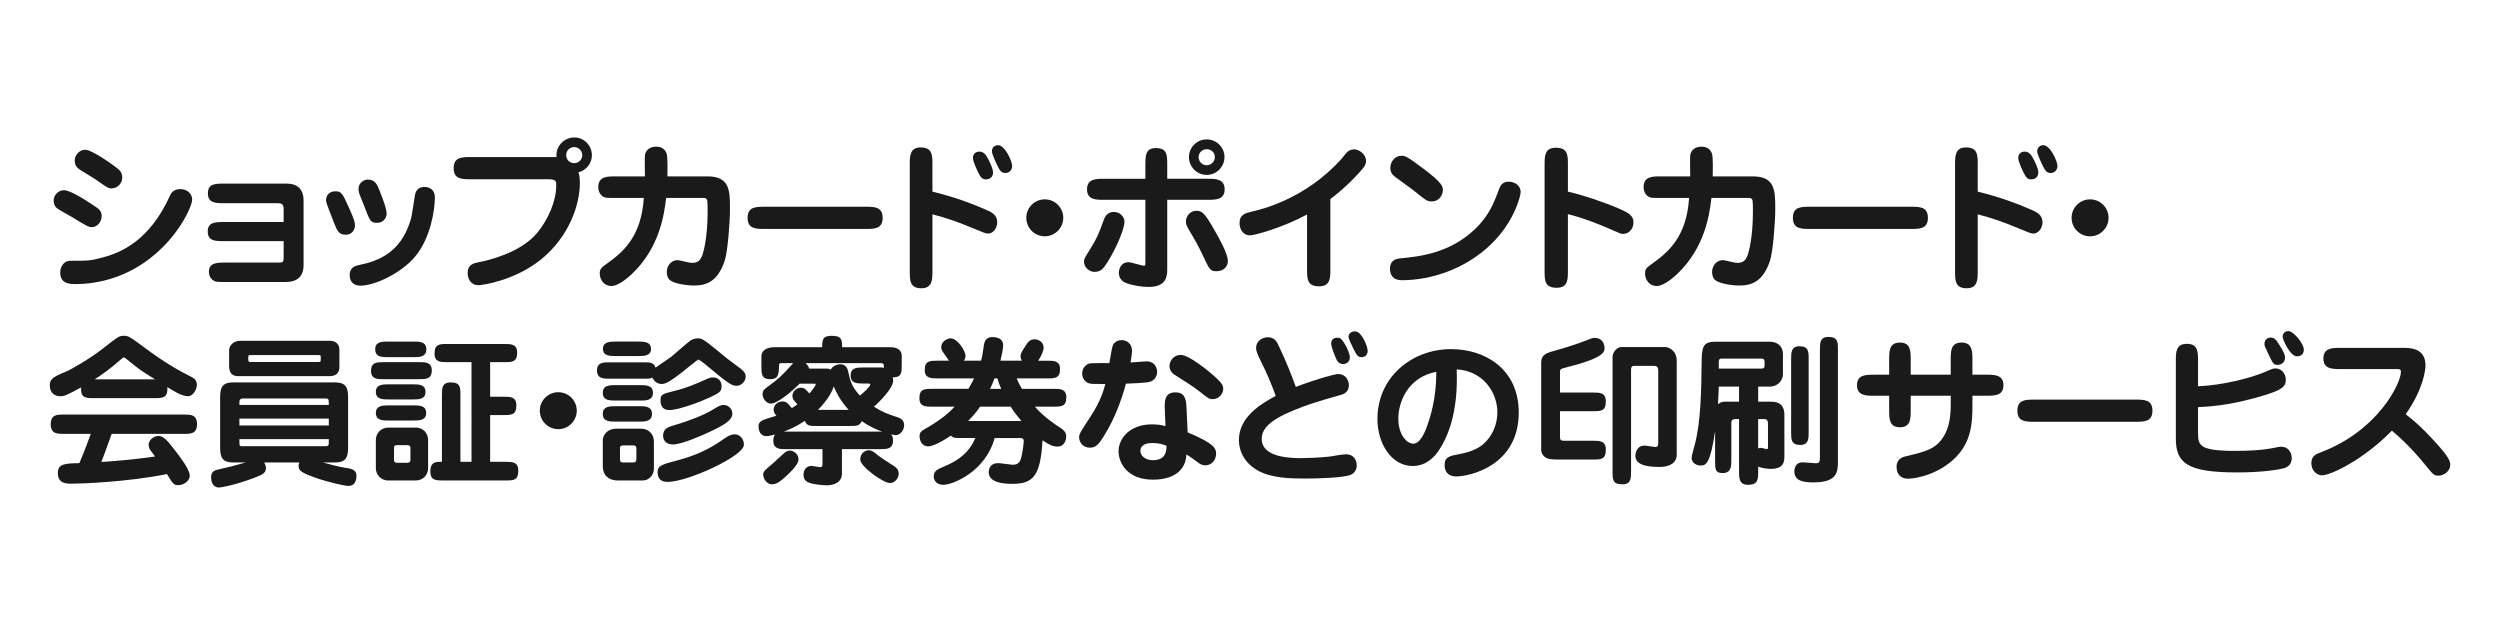 <?xml version="1.0" encoding="utf-8"?>
<!-- Generator: Adobe Illustrator 24.0.2, SVG Export Plug-In . SVG Version: 6.00 Build 0)  -->
<svg version="1.1" id="レイヤー_1" xmlns="http://www.w3.org/2000/svg" xmlns:xlink="http://www.w3.org/1999/xlink" x="0px"
	 y="0px" width="280px" height="70px" viewBox="0 0 280 70" style="enable-background:new 0 0 280 70;" xml:space="preserve">
<style type="text/css">
	.st0{fill:#1A1A1A;}
</style>
<g>
	<g>
		<path class="st0" d="M10.309,25.442c-0.396,0-0.594-0.126-2.251-1.134c-0.27-0.162-1.422-0.792-1.638-0.954
			c-0.288-0.216-0.414-0.541-0.414-0.882c0-0.684,0.594-1.17,1.152-1.17c0.72,0,2.485,1.134,3.385,1.747
			c0.468,0.306,0.846,0.558,0.846,1.134C11.389,24.902,10.831,25.442,10.309,25.442z M6.744,30.52c0-0.522,0.306-1.314,1.152-1.314
			c1.926,0,2.143,0.018,3.565-0.36c1.944-0.504,5.293-1.801,7.616-7.022c0.072-0.144,0.342-0.648,1.098-0.648
			c0.829,0,1.351,0.558,1.351,1.188c0,0.558-0.9,2.665-2.647,4.627c-3.817,4.303-8.318,4.825-10.425,4.825
			C7.843,31.816,6.744,31.816,6.744,30.52z M13.37,19.051c0.162,0.162,0.324,0.45,0.324,0.828c0,0.63-0.522,1.224-1.206,1.224
			c-0.36,0-0.504-0.108-1.891-1.08c-0.288-0.198-1.603-0.955-1.836-1.152c-0.36-0.306-0.396-0.702-0.396-0.882
			c0-0.702,0.648-1.296,1.296-1.207C10.435,16.89,12.776,18.51,13.37,19.051z"/>
		<path class="st0" d="M25.177,27.009c-1.063,0-1.909,0-1.909-1.08c0-1.063,0.846-1.063,1.909-1.063h6.59v-1.422
			c0-0.684-0.288-0.684-0.81-0.684h-5.78c-0.99,0-1.891,0-1.891-1.099c0-1.098,0.792-1.098,1.891-1.098h6.914
			c1.225,0,1.909,0.63,1.909,1.891v7.238c0,1.368-0.811,1.891-1.999,1.891h-6.698c-1.026,0-1.134,0-1.386-0.162
			c-0.36-0.216-0.522-0.612-0.522-0.972c0-1.044,0.955-1.044,1.909-1.044h5.816c0.576,0,0.648,0,0.648-0.612v-1.783H25.177z"/>
		<path class="st0" d="M38.713,26.288c-0.774,0-0.954-0.45-1.333-1.404c-0.774-1.999-0.864-2.214-0.864-2.467
			c0-0.468,0.306-0.99,1.044-0.99c0.684,0,0.774,0.162,1.621,2.053c0.576,1.296,0.576,1.512,0.576,1.8
			C39.758,25.532,39.577,26.288,38.713,26.288z M46.51,28.719c-1.603,1.926-4.591,3.277-6.14,3.277c-0.864,0-1.207-0.558-1.207-1.17
			c0-0.918,0.684-1.063,1.098-1.152c2.053-0.432,4.573-1.333,5.69-4.916c0.162-0.504,0.18-0.72,0.486-2.683
			c0.054-0.396,0.162-1.134,1.117-1.134c0.486,0,1.152,0.252,1.152,1.152C48.706,23.498,48.238,26.631,46.51,28.719z M42.206,24.956
			c-0.702,0-0.792-0.252-1.333-1.675c-0.09-0.234-0.486-1.224-0.576-1.44c-0.108-0.27-0.144-0.54-0.144-0.684
			c0-0.648,0.558-1.044,1.063-1.044c0.81,0,1.062,0.648,1.242,1.099c0.45,1.152,0.846,2.143,0.846,2.809
			C43.304,24.038,43.197,24.956,42.206,24.956z"/>
		<path class="st0" d="M52.717,20.077c-0.972,0-1.909,0-1.909-1.243c0-1.242,0.937-1.242,1.909-1.242h9.615
			c-0.126-1.17,0.811-2.197,1.999-2.197c1.099,0,1.963,0.918,1.963,1.999c0,0.828-0.558,1.657-1.513,1.909
			c0.162,0.378,0.162,1.008,0.162,1.224c0,2.305-1.134,5.942-4.375,8.553c-2.898,2.323-6.481,2.863-7.022,2.863
			c-0.756,0-1.17-0.666-1.17-1.368c0-0.973,0.685-1.099,1.333-1.225c0.9-0.18,4.573-1.008,6.446-3.259
			c1.278-1.549,2.143-3.601,2.143-5.312c0-0.522-0.018-0.702-0.972-0.702H52.717z M64.312,16.475c-0.504,0-0.9,0.396-0.9,0.9
			c0,0.504,0.396,0.9,0.9,0.9c0.486,0,0.9-0.396,0.9-0.9C65.213,16.872,64.799,16.475,64.312,16.475z"/>
		<path class="st0" d="M79.216,19.753c2.539,0,2.539,1.584,2.539,3.709c0,1.458-0.252,4.735-0.594,5.762
			c-0.774,2.269-1.98,2.755-3.439,2.755c-0.774,0-2.197-0.198-2.701-0.612c-0.198-0.162-0.342-0.504-0.342-0.9
			c0-0.594,0.396-1.332,1.242-1.332c0.09,0,0.774,0.162,0.864,0.18c0.36,0.09,0.541,0.126,0.738,0.126
			c0.667,0,0.918-0.324,1.099-0.756c0.144-0.342,0.63-1.999,0.63-4.916c0-1.296,0-1.44-0.234-1.566
			c-0.09-0.036-0.144-0.036-0.612-0.036h-3.799c-0.198,1.674-0.667,5.563-3.889,8.571c-0.234,0.216-1.405,1.296-2.233,1.296
			c-0.792,0-1.314-0.648-1.314-1.422c0-0.504,0.216-0.666,0.846-1.116c1.747-1.26,3.817-2.971,4.087-7.328h-3.169
			c-1.044,0-1.152,0-1.386-0.144c-0.198-0.126-0.541-0.432-0.541-1.063c0-1.206,0.991-1.206,1.927-1.206h3.295
			c0-0.378-0.036-2.089,0-2.359c0.036-0.306,0.288-0.972,1.278-0.972c0.882,0,1.117,0.648,1.17,0.828
			c0.108,0.396,0.09,1.963,0.072,2.503H79.216z"/>
		<path class="st0" d="M96.947,23.156c0.972,0,1.909,0,1.909,1.243c0,1.242-0.937,1.242-1.909,1.242H85.639
			c-0.973,0-1.909,0-1.909-1.242c0-1.243,0.936-1.243,1.909-1.243H96.947z"/>
		<path class="st0" d="M104.432,30.358c0,0.955,0,1.927-1.242,1.927c-1.296,0-1.296-0.882-1.296-1.927V18.438
			c0-0.954,0-1.927,1.224-1.927c1.314,0,1.314,0.882,1.314,1.927v3.025c2.431,0.594,4.268,1.278,5.888,1.98
			c0.685,0.288,1.369,0.594,1.369,1.458c0,0.54-0.378,1.26-1.044,1.26c-0.252,0-0.702-0.198-1.477-0.522
			c-1.873-0.774-2.971-1.17-4.735-1.639V30.358z M110.68,17.826c0.162,0.306,0.54,1.044,0.54,1.495c0,0.648-0.54,0.774-0.792,0.774
			c-0.432,0-0.612-0.27-0.847-0.738c-0.072-0.162-0.612-1.206-0.612-1.674c0-0.432,0.306-0.702,0.72-0.702
			C110.23,16.98,110.482,17.43,110.68,17.826z M113.363,18.6c0,0.342-0.252,0.774-0.738,0.774c-0.468,0-0.612-0.234-0.864-0.72
			c-0.198-0.396-0.666-1.368-0.666-1.71c0-0.396,0.288-0.684,0.684-0.684C112.553,16.26,113.363,18.042,113.363,18.6z"/>
		<path class="st0" d="M119.086,24.398c0,1.116-0.918,2.07-2.07,2.07s-2.071-0.936-2.071-2.07c0-1.152,0.936-2.071,2.071-2.071
			C118.15,22.327,119.086,23.246,119.086,24.398z"/>
		<path class="st0" d="M123.692,29.872c-0.27,0.342-0.54,0.576-1.134,0.576c-0.522,0-1.152-0.468-1.152-1.17
			c0-0.27,0.072-0.378,0.666-1.333c0.828-1.333,0.99-1.783,1.495-3.169c0.144-0.414,0.378-1.044,1.188-1.044
			c0.774,0,1.188,0.667,1.188,1.063C125.942,25.892,124.556,28.719,123.692,29.872z M128.283,18.474c0-1.026,0-1.891,1.188-1.891
			c1.26,0,1.26,0.81,1.26,1.891v1.548h4.52c0.9,0,1.909,0,1.909,1.188c0,1.17-1.009,1.17-1.909,1.17h-4.52v7.706
			c0,0.72,0,2.053-2.071,2.053c-0.756,0-1.854-0.162-2.593-0.468c-0.486-0.198-0.756-0.612-0.756-1.116
			c0-0.396,0.216-1.188,1.08-1.188c0.288,0,1.495,0.396,1.747,0.396c0.144,0,0.144-0.036,0.144-0.486v-6.896h-4.627
			c-0.9,0-1.909,0-1.909-1.17c0-1.188,1.009-1.188,1.909-1.188h4.627V18.474z M136.241,30.376c-0.702,0-0.774-0.18-1.513-1.747
			c-0.576-1.242-1.206-2.287-1.584-2.917c-0.162-0.288-0.324-0.558-0.324-0.9c0-0.612,0.486-1.207,1.188-1.207
			c0.63,0,0.955,0.306,2.017,2.179c0.504,0.882,1.495,2.611,1.495,3.457C137.52,29.854,137.052,30.376,136.241,30.376z
			 M137.142,17.592c0,1.098-0.9,1.999-1.999,1.999c-1.099,0-1.981-0.918-1.981-1.999c0-1.099,0.9-1.981,1.981-1.981
			C136.223,15.611,137.142,16.475,137.142,17.592z M134.243,17.592c0,0.504,0.414,0.918,0.9,0.918c0.504,0,0.918-0.414,0.918-0.918
			c0-0.576-0.468-0.882-0.918-0.882C134.657,16.71,134.243,17.106,134.243,17.592z"/>
		<path class="st0" d="M149.002,30.142c0,0.99,0,1.926-1.261,1.926c-1.351,0-1.351-0.846-1.351-1.926V24.02
			c-2.628,1.44-5.869,2.341-6.391,2.341c-0.648,0-1.17-0.522-1.17-1.386c0-0.937,0.684-1.117,1.314-1.261
			c1.098-0.252,5.959-1.368,10.064-5.87c0.09-0.108,0.576-0.738,0.738-0.864c0.198-0.162,0.45-0.252,0.738-0.252
			c0.504,0,1.314,0.522,1.314,1.296c0,0.396-0.198,0.648-0.396,0.882c-0.99,1.188-2.431,2.521-3.601,3.385V30.142z"/>
		<path class="st0" d="M155.677,30.106c0-1.063,0.846-1.134,1.152-1.17c2.196-0.216,5.491-0.558,8.354-3.259
			c1.639-1.549,2.196-3.115,2.736-4.556c0.162-0.468,0.505-0.774,1.026-0.774c0.666,0,1.369,0.396,1.369,1.17
			c0,0.342-0.648,3.295-3.386,5.905c-2.791,2.665-6.554,3.961-9.938,3.961C156.002,31.384,155.677,30.772,155.677,30.106z
			 M160.341,22.561c-0.504,0-0.648-0.126-2.053-1.26c-0.324-0.252-1.729-1.26-2.017-1.477c-0.468-0.342-0.558-0.72-0.558-0.99
			c0-0.756,0.54-1.386,1.242-1.386c0.396,0,0.576,0.018,2.413,1.404c2.232,1.674,2.232,2.035,2.232,2.485
			C161.601,21.715,161.277,22.561,160.341,22.561z"/>
		<path class="st0" d="M175.605,30.322c0,0.973,0,1.909-1.243,1.909c-1.368,0-1.368-0.828-1.368-1.909V18.474
			c0-0.99,0-1.927,1.261-1.927c1.351,0,1.351,0.846,1.351,1.927v2.989c1.602,0.36,4.087,1.188,5.815,1.944
			c0.918,0.415,1.53,0.72,1.53,1.495c0,0.684-0.45,1.296-1.188,1.296c-0.216,0-0.288-0.036-1.765-0.684
			c-0.63-0.27-2.448-1.044-4.393-1.531V30.322z"/>
		<path class="st0" d="M196.289,19.753c2.539,0,2.539,1.584,2.539,3.709c0,1.458-0.252,4.735-0.595,5.762
			c-0.773,2.269-1.98,2.755-3.438,2.755c-0.774,0-2.197-0.198-2.701-0.612c-0.198-0.162-0.342-0.504-0.342-0.9
			c0-0.594,0.396-1.332,1.242-1.332c0.09,0,0.774,0.162,0.864,0.18c0.36,0.09,0.54,0.126,0.738,0.126
			c0.666,0,0.918-0.324,1.099-0.756c0.144-0.342,0.63-1.999,0.63-4.916c0-1.296,0-1.44-0.234-1.566
			c-0.09-0.036-0.144-0.036-0.612-0.036h-3.799c-0.198,1.674-0.666,5.563-3.889,8.571c-0.234,0.216-1.405,1.296-2.233,1.296
			c-0.792,0-1.314-0.648-1.314-1.422c0-0.504,0.217-0.666,0.847-1.116c1.746-1.26,3.817-2.971,4.087-7.328h-3.169
			c-1.044,0-1.152,0-1.386-0.144c-0.198-0.126-0.541-0.432-0.541-1.063c0-1.206,0.991-1.206,1.927-1.206h3.295
			c0-0.378-0.036-2.089,0-2.359c0.036-0.306,0.288-0.972,1.278-0.972c0.883,0,1.117,0.648,1.171,0.828
			c0.107,0.396,0.09,1.963,0.072,2.503H196.289z"/>
		<path class="st0" d="M214.019,23.156c0.973,0,1.908,0,1.908,1.243c0,1.242-0.936,1.242-1.908,1.242h-11.308
			c-0.972,0-1.908,0-1.908-1.242c0-1.243,0.937-1.243,1.908-1.243H214.019z"/>
		<path class="st0" d="M221.505,30.358c0,0.955,0,1.927-1.242,1.927c-1.296,0-1.296-0.882-1.296-1.927V18.438
			c0-0.954,0-1.927,1.224-1.927c1.314,0,1.314,0.882,1.314,1.927v3.025c2.431,0.594,4.268,1.278,5.888,1.98
			c0.685,0.288,1.369,0.594,1.369,1.458c0,0.54-0.378,1.26-1.045,1.26c-0.252,0-0.702-0.198-1.477-0.522
			c-1.872-0.774-2.971-1.17-4.735-1.639V30.358z M227.753,17.826c0.162,0.306,0.54,1.044,0.54,1.495c0,0.648-0.54,0.774-0.792,0.774
			c-0.432,0-0.612-0.27-0.846-0.738c-0.072-0.162-0.612-1.206-0.612-1.674c0-0.432,0.306-0.702,0.72-0.702
			C227.302,16.98,227.554,17.43,227.753,17.826z M230.435,18.6c0,0.342-0.252,0.774-0.738,0.774c-0.468,0-0.611-0.234-0.864-0.72
			c-0.197-0.396-0.666-1.368-0.666-1.71c0-0.396,0.288-0.684,0.685-0.684C229.626,16.26,230.435,18.042,230.435,18.6z"/>
		<path class="st0" d="M236.159,24.398c0,1.116-0.918,2.07-2.07,2.07s-2.071-0.936-2.071-2.07c0-1.152,0.937-2.071,2.071-2.071
			C235.222,22.327,236.159,23.246,236.159,24.398z"/>
		<path class="st0" d="M10.507,44.594c-0.864,0-1.513,0-1.422-1.206c-1.639,0.882-1.819,0.99-2.377,0.99
			c-0.468,0-1.134-0.288-1.134-1.207c0-0.684,0.342-0.954,1.729-1.512c0.72-0.288,2.899-1.585,4.159-2.575
			c1.674-1.314,1.873-1.477,2.377-1.477c0.54,0,0.702,0.108,2.106,1.152c2.773,2.053,3.925,2.646,5.492,3.457
			c0.234,0.126,0.612,0.307,0.612,0.9c0,0.414-0.378,1.261-0.99,1.261c-0.685,0-1.549-0.54-2.323-1.026
			c0.108,1.242-0.576,1.242-1.44,1.242H10.507z M7.122,48.591c-0.72,0-1.44,0-1.44-1.08s0.72-1.08,1.44-1.08h13.504
			c0.703,0,1.44,0,1.44,1.062c0,1.099-0.702,1.099-1.44,1.099h-8.12c-0.504,1.458-1.081,2.953-1.152,3.151
			c1.351-0.091,3.457-0.253,6.014-0.612c-0.09-0.126-0.486-0.648-0.558-0.757c-0.108-0.162-0.162-0.396-0.162-0.558
			c0-0.54,0.576-0.99,1.116-0.99c0.558,0,1.026,0.576,1.783,1.548c0.54,0.702,1.71,2.197,1.71,2.899c0,0.612-0.72,1.063-1.26,1.063
			s-0.612-0.108-1.296-1.243c-4.412,0.9-9.687,1.081-10.677,1.081c-0.558,0-1.548,0-1.548-1.188c0-1.045,0.792-1.08,2.413-1.116
			c0.63-1.477,1.225-3.115,1.278-3.277H7.122z M17.367,42.488c-1.621-1.009-1.71-1.063-3.169-2.251
			c-0.09-0.072-0.234-0.198-0.324-0.198c-0.054,0-0.108,0-0.378,0.252c-1.278,1.135-2.359,1.854-2.899,2.197H17.367z"/>
		<path class="st0" d="M29.587,51.796c0.162,0.288,0.198,0.486,0.198,0.63c0,0.595-0.432,0.757-1.477,1.152
			c-2.071,0.774-3.583,1.026-3.781,1.026c-0.378,0-0.882-0.27-0.882-1.116c0-0.504,0.198-0.774,0.703-0.882
			c1.566-0.36,1.729-0.396,3.169-0.811h-1.422c-1.152,0-1.44-0.54-1.44-1.639v-5.689c0-1.045,0.252-1.639,1.44-1.639h11.451
			c1.134,0,1.44,0.54,1.44,1.639v5.689c0,1.044-0.252,1.639-1.44,1.639h-1.386c0.648,0.18,1.854,0.504,2.466,0.594
			c0.667,0.091,1.297,0.181,1.297,0.883c0,0.198,0,1.152-0.9,1.152c-0.468,0-2.359-0.469-3.331-0.792
			c-1.98-0.685-2.251-0.9-2.251-1.477c0-0.162,0.054-0.271,0.09-0.36H29.587z M36.933,38.166c0.54,0,1.081,0.288,1.081,0.99v1.944
			c0,0.594-0.306,1.026-1.081,1.026H26.653c-0.991,0-0.991-0.882-0.991-1.116V39.21c0-0.324,0.288-1.044,1.297-1.044H36.933z
			 M36.825,45.35c0-0.666,0-0.72-0.414-0.72h-9.147c-0.198,0-0.45,0-0.45,0.414v0.306H36.825z M26.814,46.88v0.774h10.011V46.88
			H26.814z M26.814,49.185V49.6c0,0.378,0.072,0.378,0.45,0.378h9.111c0.432,0,0.45-0.09,0.45-0.45v-0.343H26.814z M28.075,39.769
			c-0.27,0-0.27,0.054-0.27,0.324c0,0.396,0,0.449,0.306,0.449h7.418c0.216,0,0.342,0,0.378-0.071
			c0.018-0.019,0.018-0.343,0.018-0.522c0-0.144-0.036-0.18-0.252-0.18H28.075z"/>
		<path class="st0" d="M46.921,40.561c0.72,0,1.44,0,1.44,0.918c0,0.99-0.667,0.99-1.44,0.99h-3.925c-0.72,0-1.44,0-1.44-0.918
			c0-0.99,0.666-0.99,1.44-0.99H46.921z M46.309,38.256c0.648,0,1.44,0,1.44,0.864c0,0.882-0.792,0.882-1.458,0.882h-2.827
			c-0.667,0-1.44,0-1.44-0.882c0-0.864,0.774-0.864,1.44-0.864H46.309z M46.219,43.045c0.648,0,1.44,0,1.44,0.847
			c0,0.846-0.792,0.846-1.44,0.846h-2.683c-0.63,0-1.44,0-1.44-0.846c0-0.847,0.811-0.847,1.44-0.847H46.219z M46.309,45.405
			c0.63,0,1.422,0,1.422,0.846c0,0.847-0.792,0.847-1.44,0.847h-2.755c-0.63,0-1.44,0-1.44-0.847c0-0.846,0.811-0.846,1.44-0.846
			H46.309z M46.561,47.889c0.918,0,1.387,0.72,1.387,1.387v3.169c0,0.72-0.541,1.368-1.387,1.368h-3.079
			c-0.9,0-1.387-0.721-1.387-1.368v-3.169c0-0.738,0.559-1.387,1.387-1.387H46.561z M44.526,49.852
			c-0.252,0-0.396,0.054-0.396,0.306v1.368c0,0.288,0.216,0.307,0.396,0.307h1.026c0.252,0,0.414-0.055,0.414-0.307v-1.368
			c0-0.288-0.234-0.306-0.414-0.306H44.526z M56.608,51.724c0.774,0,1.44,0,1.44,0.973c0,1.116-0.522,1.116-1.44,1.116H49.64
			c-0.774,0-1.44,0-1.44-0.973c0-0.738,0.216-1.116,1.044-1.116h0.252V44.27c0-0.774,0-1.44,0.972-1.44
			c1.099,0,1.099,0.54,1.099,1.44v7.454h1.242V40.561h-2.701c-0.756,0-1.44,0-1.44-0.954c0-1.081,0.576-1.081,1.44-1.081h6.374
			c0.738,0,1.44,0,1.44,0.955c0,1.08-0.576,1.08-1.44,1.08h-1.585v3.871h1.495c0.774,0,1.44,0,1.44,0.973
			c0,1.08-0.558,1.08-1.44,1.08h-1.495v5.239H56.608z"/>
		<path class="st0" d="M64.599,45.998c0,1.116-0.918,2.07-2.071,2.07s-2.07-0.936-2.07-2.07c0-1.152,0.936-2.07,2.07-2.07
			C63.663,43.928,64.599,44.846,64.599,45.998z"/>
		<path class="st0" d="M68.304,42.415c-0.72,0-1.44,0-1.44-0.918c0-0.919,0.72-0.919,1.44-0.919h3.709c0.756,0,1.224,0,1.404,0.595
			c0.27-0.181,1.458-0.99,1.71-1.171c0.342-0.27,1.818-1.584,2.143-1.818c0.144-0.107,0.45-0.288,0.864-0.288
			c0.432,0,0.576,0.019,2.215,1.368c1.044,0.864,1.188,0.99,2.449,1.909c0.684,0.504,0.72,0.756,0.72,1.026
			c0,0.45-0.45,1.008-1.008,1.008c-0.522,0-0.811-0.126-3.511-2.395c-0.162-0.126-0.666-0.54-0.774-0.54
			c-0.108,0-1.549,1.206-1.837,1.422c-1.062,0.811-1.747,1.314-2.269,1.314c-0.612,0-0.918-0.432-1.063-0.72
			c-0.234,0.126-0.324,0.126-1.044,0.126H68.304z M71.689,43.135c0.648,0,1.44,0,1.44,0.864s-0.792,0.864-1.44,0.864h-2.737
			c-0.648,0-1.44,0-1.44-0.864s0.792-0.864,1.44-0.864H71.689z M71.581,45.494c0.648,0,1.44,0,1.44,0.864s-0.811,0.864-1.44,0.864
			h-2.629c-0.648,0-1.44,0-1.44-0.864s0.792-0.864,1.44-0.864H71.581z M71.851,48.015c0.792,0,1.386,0.63,1.386,1.404v3.079
			c0,0.702-0.558,1.314-1.224,1.314h-2.845c-0.99,0-1.656-0.576-1.656-1.585v-2.916c0-0.486,0.396-1.297,1.548-1.297H71.851z
			 M71.491,38.256c0.63,0,1.422,0.018,1.422,0.828c0,0.792-0.81,0.792-1.422,0.792h-2.539c-0.63,0-1.422,0-1.422-0.81
			c0-0.793,0.792-0.811,1.422-0.811H71.491z M69.835,49.888c-0.396,0-0.396,0.18-0.396,0.378v1.116c0,0.36,0.108,0.414,0.396,0.414
			h1.08c0.324,0,0.36-0.198,0.36-0.468V50.23c0-0.307-0.18-0.342-0.342-0.342H69.835z M74.768,53.975
			c-0.756,0-1.117-0.378-1.117-1.099c0-0.72,0.558-0.882,2.035-1.26c2.935-0.774,4.285-1.693,5.563-2.575
			c0.468-0.324,0.774-0.396,1.044-0.396c0.468,0,1.026,0.396,1.026,1.171C83.321,51.075,77.037,53.975,74.768,53.975z
			 M73.976,44.792c0-0.595,0.288-0.702,1.351-0.954c1.62-0.379,2.809-0.937,3.799-1.369c0.288-0.126,0.45-0.198,0.738-0.198
			c0.63,0,0.955,0.45,0.955,1.009c0,0.54-0.288,0.72-0.9,1.026c-1.278,0.648-3.889,1.62-4.952,1.62
			C74.318,45.926,73.976,45.567,73.976,44.792z M75.956,47.492c0.972-0.288,2.899-0.99,3.925-1.638
			c0.666-0.415,0.882-0.505,1.188-0.505c0.378,0,0.954,0.343,0.954,0.973c0,0.756-0.918,1.278-2.557,2.053
			c-0.702,0.342-3.115,1.404-4.069,1.404c-1.134,0-1.17-0.883-1.116-1.171C74.39,47.943,74.804,47.817,75.956,47.492z"/>
		<path class="st0" d="M89.563,42.974c-2.071,2.017-3.007,2.232-3.187,2.232c-0.684,0-0.972-0.774-0.972-1.026
			c0-0.45,0.252-0.63,0.576-0.864c1.314-0.973,1.386-1.026,2.863-2.646h-1.225c-0.36,0-0.36,0.054-0.36,0.306
			c-0.036,0.864-0.036,1.494-1.008,1.494s-0.972-0.63-0.972-1.458v-1.135c0-0.468,0.414-0.99,1.458-0.99h5.348
			c0-0.72,0-1.278,1.044-1.278c1.134,0,1.188,0.414,1.188,1.278h5.401c0.846,0,1.278,0.378,1.278,0.954v0.99
			c0,0.919,0,1.423-1.008,1.44c0.018,0.072,0.054,0.234,0.054,0.343c0,0.864-1.584,2.448-2.161,2.935
			c1.008,0.648,1.621,0.847,2.719,1.206c0.414,0.145,0.666,0.433,0.666,0.847c0,0.612-0.468,1.135-0.936,1.135
			c-0.144,0-0.27-0.036-0.522-0.091c0.108,0.145,0.216,0.324,0.216,0.667c0,0.99-0.702,0.99-1.44,0.99h-4.285v2.719
			c0,1.242-1.314,1.332-1.692,1.332c-0.342,0-1.566-0.09-2.071-0.324c-0.144-0.054-0.54-0.252-0.54-0.864
			c0-0.702,0.486-0.99,0.882-0.99c0.144,0,0.81,0.145,0.936,0.145c0.306,0,0.306-0.145,0.306-0.379v-1.638h-4.069
			c-0.738,0-1.44,0-1.44-0.973c0-0.36,0.108-0.54,0.198-0.666c-0.612,0.162-0.792,0.18-0.972,0.18c-0.882,0-0.882-1.008-0.882-1.08
			c0-0.342,0.126-0.54,0.558-0.738c0.216-0.108,1.242-0.378,1.44-0.468c-0.144-0.181-0.306-0.379-0.306-0.667
			c0-0.432,0.36-0.936,1.008-0.936c0.288,0,0.54,0.107,1.026,0.756c0.27-0.162,0.576-0.378,0.63-0.432
			c-0.45-0.486-0.559-0.612-0.559-0.937c0-0.504,0.468-0.919,0.937-0.919c0.378,0,0.486,0.108,0.972,0.648
			c0.108-0.144,0.702-0.828,0.702-1.044c0-0.054-0.072-0.054-0.27-0.054H89.563z M86.556,51.905
			c0.216-0.181,1.098-1.009,1.278-1.171c0.144-0.126,0.36-0.27,0.612-0.27c0.486,0,0.99,0.432,0.99,0.99
			c0,0.666-1.351,1.836-1.566,2.034c-0.415,0.36-0.864,0.756-1.423,0.756c-0.45,0-0.972-0.485-0.972-1.134
			C85.476,52.804,85.8,52.552,86.556,51.905z M91.526,47.709c-0.81,0-1.152,0.018-1.386-0.576c-1.008,0.684-1.873,1.026-2.359,1.206
			h11.038c-0.486-0.162-1.225-0.433-2.305-1.171c-0.252,0.541-0.541,0.541-1.369,0.541H91.526z M92.57,41.281
			c0.234,0,0.342,0.055,0.486,0.108c0.18-0.414,0.702-0.594,1.098-0.594c0.252,0,0.684,0.126,0.828,0.756
			c0.198,0.937,0.378,1.765,1.333,2.755c0.288-0.234,1.152-0.99,1.152-1.242c0-0.108-0.036-0.108-0.36-0.108h-0.396
			c-0.702,0-1.44,0-1.44-0.9s0.738-0.9,1.44-0.9h1.873c0.054,0,0.252,0,0.414,0.036c0-0.432-0.036-0.521-0.396-0.521h-8.373
			c0.198,0.197,0.342,0.378,0.396,0.611H92.57z M95.055,45.908c-0.937-1.026-1.405-1.963-1.675-2.629
			c-0.162,0.486-0.522,1.351-1.764,2.629H95.055z M97.287,50.428c0.396,0,0.667,0.252,1.008,0.54
			c0.486,0.396,1.566,1.044,1.854,1.242c0.234,0.162,0.504,0.378,0.504,0.864c0,0.45-0.396,1.026-0.99,1.026
			c-0.738,0-3.313-1.854-3.313-2.611C96.351,50.572,97.107,50.428,97.287,50.428z"/>
		<path class="st0" d="M117.988,43.55c0.738,0,1.44,0,1.44,0.954c0,1.044-0.594,1.044-1.44,1.044H115.9
			c1.08,1.206,2.232,1.963,2.953,2.431c0.396,0.271,0.559,0.522,0.559,0.937c0,0.306-0.162,1.099-0.973,1.099
			c-0.522,0-0.972-0.217-1.674-0.702c-0.234,3.925-0.99,4.879-3.385,4.879c-1.188,0-2.646-0.198-2.646-1.314
			c0-0.162,0.036-1.008,1.08-1.008c0.252,0,1.404,0.18,1.639,0.18c0.558,0,0.738-0.324,0.792-0.432
			c0.216-0.36,0.414-1.891,0.414-2.215c0-0.307-0.18-0.343-0.522-0.343h-2.737c-1.026,3.781-4.717,5.24-5.744,5.24
			c-0.9,0-1.081-0.666-1.081-0.919c0-0.647,0.378-0.81,1.369-1.224c2.376-1.009,3.025-2.485,3.295-3.098h-1.53
			c-0.774,0-0.937,0-1.207-0.27c-1.458,0.99-2.269,1.206-2.539,1.206c-0.756,0-0.972-0.738-0.972-1.134
			c0-0.414,0.198-0.576,0.504-0.757c2.215-1.26,2.989-2.089,3.421-2.557h-2.502c-0.756,0-1.44,0-1.44-0.954
			c0-1.044,0.594-1.044,1.44-1.044h4.051c0.342-0.595,0.504-0.9,0.63-1.171h-4.087c-0.738,0-1.44,0-1.44-0.954
			c0-1.026,0.612-1.026,1.44-1.026h1.278c-0.306-0.45-0.342-0.504-0.648-0.937c-0.162-0.216-0.216-0.342-0.216-0.576
			c0-0.702,0.738-0.99,1.044-0.99c0.792,0,1.675,1.44,1.675,1.944c0,0.307-0.126,0.469-0.198,0.559h1.927
			c0.162-0.522,0.162-0.666,0.324-1.711c0.036-0.27,0.144-0.936,0.936-0.936c0.594,0,1.224,0.197,1.224,0.918
			c0,0.45-0.198,1.278-0.306,1.729h2.413c-0.108-0.162-0.162-0.324-0.162-0.522c0-0.288,0.234-0.647,0.702-1.351
			c0.126-0.197,0.342-0.521,0.882-0.521c0.378,0,1.008,0.27,1.008,0.937c0,0.288-0.27,0.972-0.612,1.458h1.008
			c0.738,0,1.44,0,1.44,0.937c0,1.044-0.612,1.044-1.44,1.044h-3.421c0.234,0.576,0.54,1.08,0.594,1.171H117.988z M114.405,47.151
			c-0.45-0.522-0.864-1.044-1.206-1.603h-3.439c-0.18,0.288-0.504,0.756-1.332,1.603H114.405z M112.136,43.55
			c-0.216-0.505-0.306-0.721-0.432-1.171h-0.324c-0.108,0.307-0.252,0.666-0.486,1.171H112.136z"/>
		<path class="st0" d="M124.627,38.706c0.144-0.378,0.54-0.612,0.99-0.612c0.558,0,1.17,0.378,1.17,1.188
			c0,0.198-0.054,0.756-0.162,1.314c0.288-0.019,1.729-0.126,1.783-0.126c0.81,0,1.188,0.594,1.188,1.188
			c0,0.468-0.27,0.936-0.792,1.098c-0.36,0.126-2.179,0.198-2.701,0.217c-0.955,3.618-2.359,5.726-2.827,6.409
			c-0.468,0.685-0.864,0.757-1.188,0.757c-0.918,0-1.225-0.721-1.225-1.171c0-0.36,0.126-0.558,1.296-2.341
			c1.116-1.71,1.458-2.935,1.639-3.619c-1.351,0-1.495,0-1.747-0.054c-0.45-0.09-0.846-0.522-0.846-1.116
			c0-0.702,0.522-1.044,0.756-1.116c0.234-0.072,1.782-0.054,2.287-0.054C124.357,40.002,124.555,38.868,124.627,38.706z
			 M130.461,45.908c-0.036-0.918-0.072-1.963,1.188-1.963c1.152,0,1.207,0.918,1.243,1.854l0.126,2.629
			c2.989,1.242,3.187,1.801,3.187,2.377c0,0.72-0.504,1.314-1.225,1.314c-0.36,0-0.63-0.181-0.81-0.324
			c-0.684-0.504-0.9-0.666-1.296-0.9c-0.036,1.44-1.026,2.827-3.763,2.827c-2.881,0-3.835-1.927-3.835-3.169
			c0-1.459,1.279-3.025,3.728-3.025c0.576,0,1.044,0.055,1.53,0.198L130.461,45.908z M129.038,49.617
			c-1.242,0-1.314,0.666-1.314,0.882c0,0.522,0.504,1.045,1.44,1.045c0.72,0,1.53-0.288,1.476-1.621
			C130.281,49.78,129.867,49.617,129.038,49.617z M135.826,44.702c-0.396,0-0.504-0.072-1.44-0.829
			c-0.684-0.54-1.71-1.188-2.593-1.746c-0.378-0.234-0.81-0.504-0.81-1.152c0-0.468,0.396-1.225,1.26-1.225
			c0.972,0,3.367,2.017,3.673,2.305c1.08,0.954,1.08,1.152,1.08,1.585C136.997,43.928,136.655,44.702,135.826,44.702z"/>
		<path class="st0" d="M141.422,40.885c-0.648-1.314-0.738-1.585-0.738-1.909c0-0.846,0.774-1.206,1.314-1.206
			c0.774,0,1.044,0.559,1.26,1.044c0.972,2.089,1.333,3.062,1.873,4.52c2.377-0.9,4.375-1.44,4.717-1.44
			c0.99,0,1.225,0.847,1.225,1.261c0,0.828-0.702,1.026-0.918,1.08c-2.557,0.702-3.728,1.135-4.087,1.261
			c-3.385,1.242-4.754,2.269-4.754,3.655c0,2.16,3.421,2.16,4.483,2.16c0.666,0,1.963-0.054,3.007-0.162
			c0.433-0.036,1.44-0.27,1.98-0.27c0.685,0,1.171,0.504,1.171,1.26c0,0.433-0.234,0.864-0.685,1.045
			c-0.847,0.342-3.907,0.414-4.951,0.414c-1.837,0-3.961-0.036-5.51-0.937c-1.873-1.099-2.053-2.737-2.053-3.385
			c0-2.593,2.521-4.069,4.124-4.934C142.376,42.919,141.781,41.587,141.422,40.885z M150.604,38.508
			c0.198,0.324,0.576,1.08,0.576,1.513c0,0.558-0.45,0.756-0.721,0.756c-0.521,0-0.702-0.36-0.792-0.558
			c-0.18-0.396-0.576-1.369-0.576-1.747c0-0.594,0.522-0.648,0.63-0.648C150.046,37.823,150.208,37.842,150.604,38.508z
			 M153.178,39.282c0,0.45-0.27,0.72-0.684,0.72c-0.433,0-0.576-0.288-0.811-0.738c-0.162-0.342-0.648-1.296-0.648-1.548
			c0-0.433,0.45-0.649,0.811-0.595C152.566,37.229,153.178,38.832,153.178,39.282z"/>
		<path class="st0" d="M161.114,50.499c-0.414,0.612-1.351,1.693-2.881,1.693c-2.431,0-3.962-2.575-3.962-5.258
			c0-4.664,3.817-7.833,8.265-7.833c3.764,0,7.563,2.215,7.563,7.095c0,6.014-5.563,7.166-7.004,7.166
			c-1.297,0-1.297-1.099-1.297-1.261c0-0.936,0.54-1.044,1.747-1.26c1.603-0.307,2.286-0.864,2.521-1.045
			c1.08-0.9,1.639-2.269,1.639-3.619c0-2.25-1.621-4.645-4.556-4.807C163.346,46.323,162.086,49.059,161.114,50.499z M156.612,46.88
			c0,1.783,0.919,2.81,1.692,2.81c0.847,0,1.44-1.675,1.603-2.179c0.217-0.631,0.973-2.773,0.955-5.87
			C157.549,42.289,156.612,45.188,156.612,46.88z"/>
		<path class="st0" d="M178.393,43.964c0.774,0,1.459,0,1.459,0.99c0,1.098-0.54,1.098-1.459,1.098h-3.673v2.773
			c0,0.414,0,0.54,0.504,0.54h3.169c0.774,0,1.459,0,1.459,0.99c0,1.116-0.54,1.116-1.459,1.116h-3.853
			c-0.864,0-1.063-0.072-1.261-0.144c-0.522-0.217-0.666-0.703-0.666-0.9v-9.795c0-0.955,0.63-1.116,1.692-1.404
			c1.242-0.343,2.305-0.703,3.259-1.063c0.468-0.181,0.774-0.324,1.009-0.324c0.99,0,1.134,0.828,1.134,1.116
			c0,0.468,0,1.135-4.573,2.269c-0.414,0.108-0.414,0.198-0.414,0.54v2.197H178.393z M180.608,39.948c0-0.45,0.468-1.08,0.973-1.08
			h4.934c0.27,0,1.278,0.306,1.278,1.548v10.516c0,1.099-1.117,1.368-1.891,1.368c-1.837,0-2.737-0.378-2.737-1.26
			c0-0.198,0.09-1.135,1.026-1.135c0.198,0,1.044,0.162,1.206,0.162c0.324,0,0.324-0.271,0.324-0.468v-8.103
			c0-0.45-0.252-0.522-0.486-0.522h-1.998c-0.378,0-0.559,0-0.559,0.45v11.379c0,0.774,0,1.44-0.972,1.44
			c-1.099,0-1.099-0.54-1.099-1.44V39.948z"/>
		<path class="st0" d="M196.916,44.99h1.351c0.558,0,1.584,0.018,1.584,1.494v4.537c0,0.595,0,1.494-1.513,1.494
			c-0.359,0-0.882-0.054-1.422-0.252v0.559c0,0.811,0,1.477-1.135,1.477c-1.008,0-1.008-0.774-1.008-1.477v-5.888h-0.414
			c-0.45,0-0.45,0.306-0.45,0.468v4.105c0,0.666,0,1.477-0.973,1.477c-0.846,0-0.846-0.433-0.846-1.477v-3.223
			c-0.54,3.69-1.026,3.853-1.639,3.853c-0.324,0-0.99-0.198-0.99-0.864c0-0.216,0.198-0.9,0.324-1.368
			c0.738-2.646,0.756-6.5,0.792-8.913c0.018-2.07,0.036-2.719,1.584-2.719h6.05c0.864,0,1.477,0.522,1.477,1.351v2.323
			c0,0.54-0.468,1.35-1.494,1.35h-1.278V44.99z M194.773,43.297h-2.269c-0.019,0.379-0.019,0.774-0.09,1.981
			c0.161-0.145,0.414-0.288,0.684-0.288h1.675V43.297z M192.505,41.281h4.771c0.233,0,0.359-0.054,0.359-0.396v-0.307
			c0-0.288-0.071-0.414-0.359-0.414h-4.43c-0.234,0-0.342,0.055-0.342,0.414V41.281z M196.916,50.23
			c0.072-0.036,0.162-0.072,0.324-0.072c0.107,0,0.54,0.145,0.648,0.145c0.126,0,0.126-0.108,0.126-0.324v-2.323
			c0-0.359,0-0.72-0.379-0.72h-0.72V50.23z M202.569,48.393c0,0.738,0,1.44-0.936,1.44c-1.026,0-1.026-0.612-1.026-1.44v-8.174
			c0-0.738,0-1.44,0.936-1.44c1.026,0,1.026,0.611,1.026,1.44V48.393z M203.83,39.174c0-0.738,0-1.44,0.954-1.44
			c1.063,0,1.063,0.595,1.063,1.44v12.532c0,1.206-0.126,2.322-2.755,2.322c-1.242,0-2.125-0.216-2.125-1.242
			c0-0.396,0.198-1.009,0.9-1.009c0.234,0,1.297,0.108,1.513,0.108c0.45,0,0.45-0.27,0.45-0.685V39.174z"/>
		<path class="st0" d="M218.481,40.273c0-0.937,0-1.908,1.206-1.908s1.225,0.972,1.225,1.908v1.692h1.548
			c0.919,0,1.927,0,1.927,1.188c0,1.17-1.008,1.17-1.927,1.17h-1.548v0.937c0,2.196-0.019,5.006-3.241,7.059
			c-1.747,1.098-3.493,1.296-3.979,1.296c-0.828,0-1.278-0.522-1.278-1.351c0-0.792,0.595-1.063,1.009-1.152
			c2.25-0.54,3.421-0.792,4.321-2.322c0.504-0.847,0.738-1.963,0.738-3.476v-0.99h-4.483v1.621c0,0.936,0,1.908-1.207,1.908
			c-1.206,0-1.206-0.973-1.206-1.908v-1.621h-1.675c-0.918,0-1.927,0-1.927-1.188c0-1.17,1.009-1.17,1.927-1.17h1.675v-1.692
			c0-0.937,0-1.908,1.206-1.908c1.207,0,1.207,0.972,1.207,1.908v1.692h4.483V40.273z"/>
		<path class="st0" d="M239.164,44.756c0.973,0,1.909,0,1.909,1.242s-0.937,1.242-1.909,1.242h-11.307c-0.973,0-1.909,0-1.909-1.242
			s0.937-1.242,1.909-1.242H239.164z"/>
		<path class="st0" d="M246.181,48.357c0,1.495,0,2.143,4.214,2.143c1.404,0,3.061-0.071,4.482-0.378
			c0.396-0.09,0.486-0.09,0.612-0.09c0.828,0,1.188,0.685,1.188,1.314c0,0.432-0.233,0.918-0.882,1.099
			c-0.522,0.144-2.341,0.468-5.222,0.468c-5.618,0-6.878-1.044-6.878-3.799v-8.697c0-0.972,0-1.908,1.242-1.908
			s1.242,0.937,1.242,1.908v2.846c2.755-0.108,5.924-0.937,7.364-1.549c0.918-0.396,1.026-0.45,1.314-0.45
			c0.612,0,1.152,0.522,1.152,1.261s-0.306,1.134-2.646,1.818c-1.459,0.414-3.926,1.134-7.185,1.26V48.357z M254.032,39.588
			c-0.378-0.792-0.414-0.864-0.414-1.08c0-0.396,0.288-0.702,0.684-0.702c0.469,0,0.648,0.288,0.991,0.828
			c0.558,0.883,0.63,1.171,0.63,1.404c0,0.702-0.576,0.828-0.828,0.828C254.644,40.866,254.572,40.74,254.032,39.588z
			 M258.029,39.156c0,0.648-0.522,0.756-0.756,0.756c-0.793,0-1.621-1.891-1.621-2.215c0-0.45,0.433-0.684,0.774-0.594
			C256.967,37.229,258.029,38.508,258.029,39.156z"/>
		<path class="st0" d="M262.147,41.335c-0.919,0-1.927,0-1.927-1.188s1.008-1.188,1.927-1.188h7.166c1.422,0,2.341,0.522,2.341,1.98
			c0,0.396-0.181,2.557-2.215,5.456c1.026,0.81,1.782,1.44,3.223,3.024c1.585,1.729,1.765,2.197,1.765,2.646
			c0,0.685-0.685,1.207-1.314,1.207c-0.504,0-0.54-0.036-1.71-1.477c-0.217-0.271-1.531-1.891-3.512-3.565
			c-3.187,3.277-6.878,5.006-7.814,5.006c-0.594,0-1.206-0.54-1.206-1.351s0.522-1.026,1.009-1.206
			c6.5-2.449,9.021-7.778,9.021-9.021c0-0.324-0.145-0.324-0.576-0.324H262.147z"/>
	</g>
</g>
<g>
</g>
<g>
</g>
<g>
</g>
<g>
</g>
<g>
</g>
<g>
</g>
<g>
</g>
<g>
</g>
<g>
</g>
<g>
</g>
<g>
</g>
<g>
</g>
<g>
</g>
<g>
</g>
<g>
</g>
</svg>
